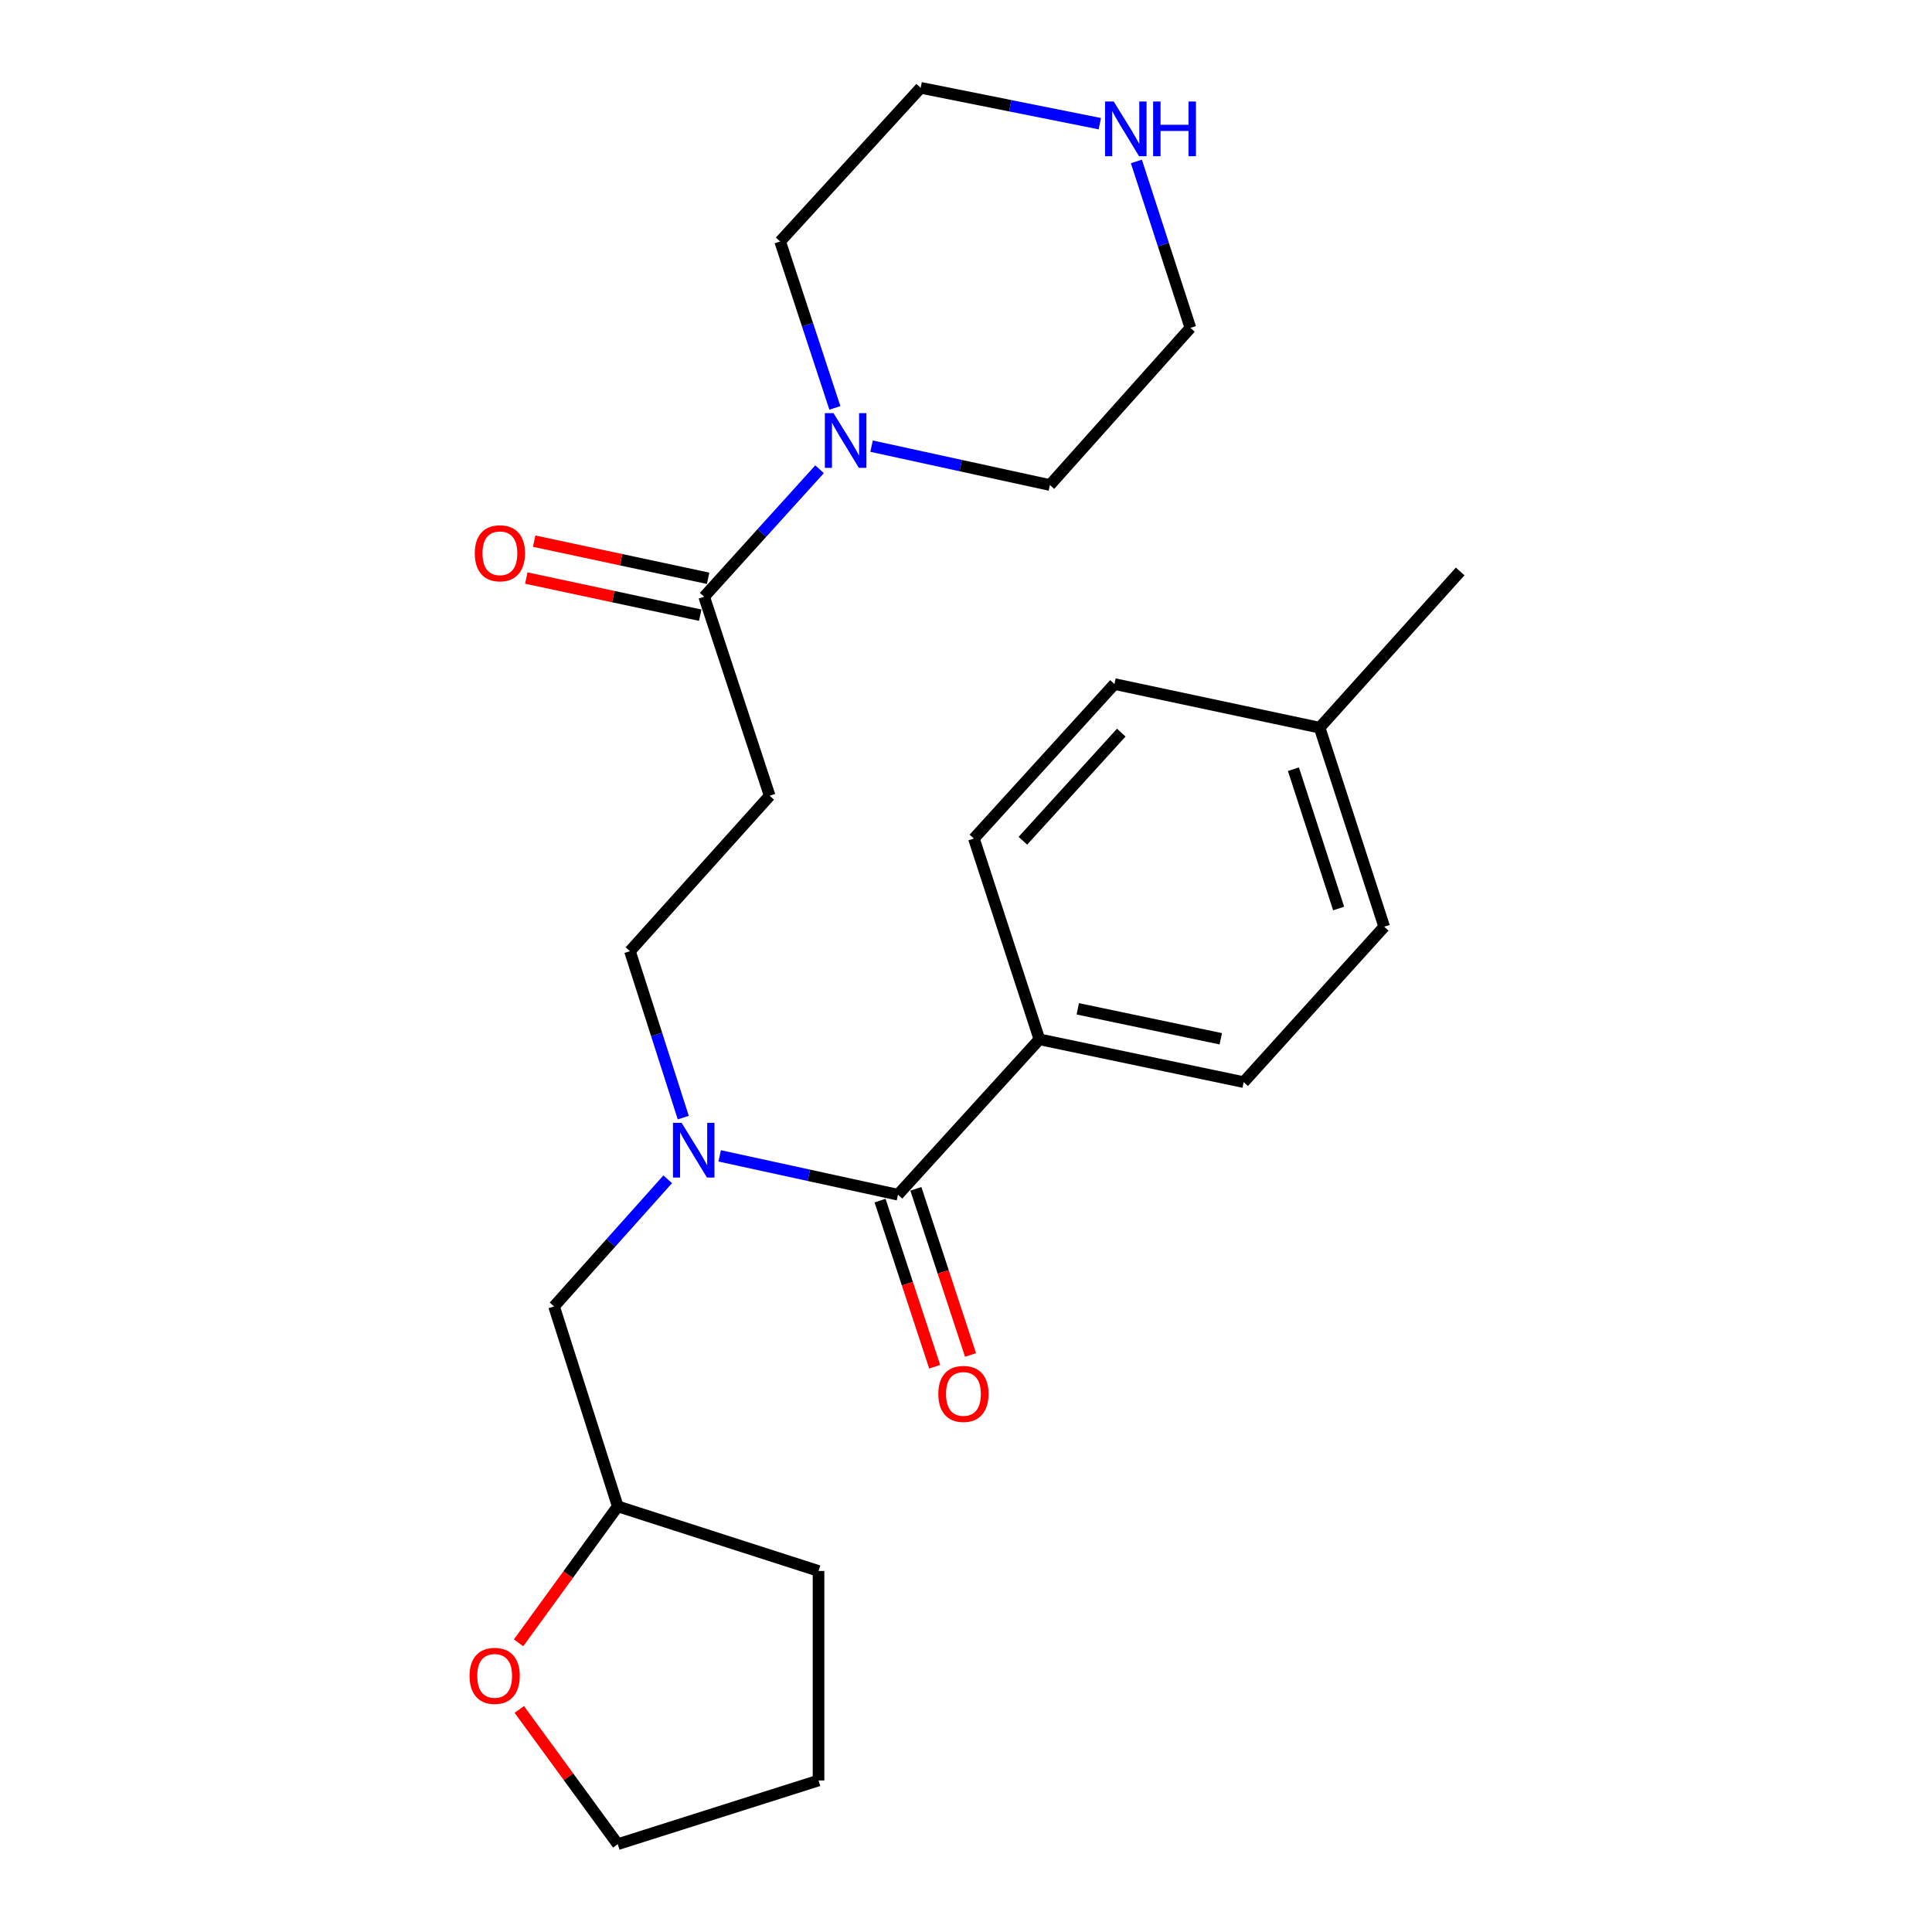 <?xml version='1.0' encoding='iso-8859-1'?>
<svg version='1.1' baseProfile='full'
              xmlns='http://www.w3.org/2000/svg'
                      xmlns:rdkit='http://www.rdkit.org/xml'
                      xmlns:xlink='http://www.w3.org/1999/xlink'
                  xml:space='preserve'
width='1000px' height='1000px' viewBox='0 0 1000 1000'>
<!-- END OF HEADER -->
<rect style='opacity:1.0;fill:#FFFFFF;stroke:none' width='1000' height='1000' x='0' y='0'> </rect>
<path class='bond-0' d='M 464.788,618.385 L 418.647,608.33' style='fill:none;fill-rule:evenodd;stroke:#000000;stroke-width:6px;stroke-linecap:butt;stroke-linejoin:miter;stroke-opacity:1' />
<path class='bond-0' d='M 418.647,608.33 L 372.507,598.275' style='fill:none;fill-rule:evenodd;stroke:#0000FF;stroke-width:6px;stroke-linecap:butt;stroke-linejoin:miter;stroke-opacity:1' />
<path class='bond-4' d='M 464.788,618.385 L 537.995,537.954' style='fill:none;fill-rule:evenodd;stroke:#000000;stroke-width:6px;stroke-linecap:butt;stroke-linejoin:miter;stroke-opacity:1' />
<path class='bond-7' d='M 455.514,621.435 L 469.657,664.432' style='fill:none;fill-rule:evenodd;stroke:#000000;stroke-width:6px;stroke-linecap:butt;stroke-linejoin:miter;stroke-opacity:1' />
<path class='bond-7' d='M 469.657,664.432 L 483.799,707.429' style='fill:none;fill-rule:evenodd;stroke:#FF0000;stroke-width:6px;stroke-linecap:butt;stroke-linejoin:miter;stroke-opacity:1' />
<path class='bond-7' d='M 474.062,615.334 L 488.204,658.331' style='fill:none;fill-rule:evenodd;stroke:#000000;stroke-width:6px;stroke-linecap:butt;stroke-linejoin:miter;stroke-opacity:1' />
<path class='bond-7' d='M 488.204,658.331 L 502.346,701.328' style='fill:none;fill-rule:evenodd;stroke:#FF0000;stroke-width:6px;stroke-linecap:butt;stroke-linejoin:miter;stroke-opacity:1' />
<path class='bond-5' d='M 353.66,578.481 L 339.863,535.406' style='fill:none;fill-rule:evenodd;stroke:#0000FF;stroke-width:6px;stroke-linecap:butt;stroke-linejoin:miter;stroke-opacity:1' />
<path class='bond-5' d='M 339.863,535.406 L 326.065,492.331' style='fill:none;fill-rule:evenodd;stroke:#000000;stroke-width:6px;stroke-linecap:butt;stroke-linejoin:miter;stroke-opacity:1' />
<path class='bond-6' d='M 345.61,610.394 L 316.194,643.302' style='fill:none;fill-rule:evenodd;stroke:#0000FF;stroke-width:6px;stroke-linecap:butt;stroke-linejoin:miter;stroke-opacity:1' />
<path class='bond-6' d='M 316.194,643.302 L 286.777,676.21' style='fill:none;fill-rule:evenodd;stroke:#000000;stroke-width:6px;stroke-linecap:butt;stroke-linejoin:miter;stroke-opacity:1' />
<path class='bond-1' d='M 364.474,308.875 L 398.382,411.889' style='fill:none;fill-rule:evenodd;stroke:#000000;stroke-width:6px;stroke-linecap:butt;stroke-linejoin:miter;stroke-opacity:1' />
<path class='bond-2' d='M 364.474,308.875 L 394.344,275.876' style='fill:none;fill-rule:evenodd;stroke:#000000;stroke-width:6px;stroke-linecap:butt;stroke-linejoin:miter;stroke-opacity:1' />
<path class='bond-2' d='M 394.344,275.876 L 424.214,242.877' style='fill:none;fill-rule:evenodd;stroke:#0000FF;stroke-width:6px;stroke-linecap:butt;stroke-linejoin:miter;stroke-opacity:1' />
<path class='bond-9' d='M 366.514,299.328 L 321.502,289.713' style='fill:none;fill-rule:evenodd;stroke:#000000;stroke-width:6px;stroke-linecap:butt;stroke-linejoin:miter;stroke-opacity:1' />
<path class='bond-9' d='M 321.502,289.713 L 276.49,280.099' style='fill:none;fill-rule:evenodd;stroke:#FF0000;stroke-width:6px;stroke-linecap:butt;stroke-linejoin:miter;stroke-opacity:1' />
<path class='bond-9' d='M 362.435,318.422 L 317.424,308.807' style='fill:none;fill-rule:evenodd;stroke:#000000;stroke-width:6px;stroke-linecap:butt;stroke-linejoin:miter;stroke-opacity:1' />
<path class='bond-9' d='M 317.424,308.807 L 272.412,299.193' style='fill:none;fill-rule:evenodd;stroke:#FF0000;stroke-width:6px;stroke-linecap:butt;stroke-linejoin:miter;stroke-opacity:1' />
<path class='bond-17' d='M 451.127,230.93 L 497.278,240.99' style='fill:none;fill-rule:evenodd;stroke:#0000FF;stroke-width:6px;stroke-linecap:butt;stroke-linejoin:miter;stroke-opacity:1' />
<path class='bond-17' d='M 497.278,240.99 L 543.429,251.049' style='fill:none;fill-rule:evenodd;stroke:#000000;stroke-width:6px;stroke-linecap:butt;stroke-linejoin:miter;stroke-opacity:1' />
<path class='bond-18' d='M 432.131,211.128 L 417.963,168.057' style='fill:none;fill-rule:evenodd;stroke:#0000FF;stroke-width:6px;stroke-linecap:butt;stroke-linejoin:miter;stroke-opacity:1' />
<path class='bond-18' d='M 417.963,168.057 L 403.795,124.985' style='fill:none;fill-rule:evenodd;stroke:#000000;stroke-width:6px;stroke-linecap:butt;stroke-linejoin:miter;stroke-opacity:1' />
<path class='bond-3' d='M 398.382,411.889 L 326.065,492.331' style='fill:none;fill-rule:evenodd;stroke:#000000;stroke-width:6px;stroke-linecap:butt;stroke-linejoin:miter;stroke-opacity:1' />
<path class='bond-11' d='M 537.995,537.954 L 643.721,560.103' style='fill:none;fill-rule:evenodd;stroke:#000000;stroke-width:6px;stroke-linecap:butt;stroke-linejoin:miter;stroke-opacity:1' />
<path class='bond-11' d='M 557.857,522.166 L 631.865,537.671' style='fill:none;fill-rule:evenodd;stroke:#000000;stroke-width:6px;stroke-linecap:butt;stroke-linejoin:miter;stroke-opacity:1' />
<path class='bond-12' d='M 537.995,537.954 L 504.087,434.028' style='fill:none;fill-rule:evenodd;stroke:#000000;stroke-width:6px;stroke-linecap:butt;stroke-linejoin:miter;stroke-opacity:1' />
<path class='bond-13' d='M 286.777,676.21 L 319.752,779.691' style='fill:none;fill-rule:evenodd;stroke:#000000;stroke-width:6px;stroke-linecap:butt;stroke-linejoin:miter;stroke-opacity:1' />
<path class='bond-8' d='M 569.27,64.013 L 522.903,54.734' style='fill:none;fill-rule:evenodd;stroke:#0000FF;stroke-width:6px;stroke-linecap:butt;stroke-linejoin:miter;stroke-opacity:1' />
<path class='bond-8' d='M 522.903,54.734 L 476.535,45.455' style='fill:none;fill-rule:evenodd;stroke:#000000;stroke-width:6px;stroke-linecap:butt;stroke-linejoin:miter;stroke-opacity:1' />
<path class='bond-27' d='M 588.191,83.571 L 602.17,126.639' style='fill:none;fill-rule:evenodd;stroke:#0000FF;stroke-width:6px;stroke-linecap:butt;stroke-linejoin:miter;stroke-opacity:1' />
<path class='bond-27' d='M 602.17,126.639 L 616.148,169.707' style='fill:none;fill-rule:evenodd;stroke:#000000;stroke-width:6px;stroke-linecap:butt;stroke-linejoin:miter;stroke-opacity:1' />
<path class='bond-10' d='M 268.415,850.317 L 294.083,815.004' style='fill:none;fill-rule:evenodd;stroke:#FF0000;stroke-width:6px;stroke-linecap:butt;stroke-linejoin:miter;stroke-opacity:1' />
<path class='bond-10' d='M 294.083,815.004 L 319.752,779.691' style='fill:none;fill-rule:evenodd;stroke:#000000;stroke-width:6px;stroke-linecap:butt;stroke-linejoin:miter;stroke-opacity:1' />
<path class='bond-21' d='M 268.794,884.806 L 294.273,919.676' style='fill:none;fill-rule:evenodd;stroke:#FF0000;stroke-width:6px;stroke-linecap:butt;stroke-linejoin:miter;stroke-opacity:1' />
<path class='bond-21' d='M 294.273,919.676 L 319.752,954.545' style='fill:none;fill-rule:evenodd;stroke:#000000;stroke-width:6px;stroke-linecap:butt;stroke-linejoin:miter;stroke-opacity:1' />
<path class='bond-14' d='M 643.721,560.103 L 716.461,479.673' style='fill:none;fill-rule:evenodd;stroke:#000000;stroke-width:6px;stroke-linecap:butt;stroke-linejoin:miter;stroke-opacity:1' />
<path class='bond-15' d='M 504.087,434.028 L 576.838,354.064' style='fill:none;fill-rule:evenodd;stroke:#000000;stroke-width:6px;stroke-linecap:butt;stroke-linejoin:miter;stroke-opacity:1' />
<path class='bond-15' d='M 529.441,435.173 L 580.367,379.198' style='fill:none;fill-rule:evenodd;stroke:#000000;stroke-width:6px;stroke-linecap:butt;stroke-linejoin:miter;stroke-opacity:1' />
<path class='bond-23' d='M 319.752,779.691 L 423.667,813.133' style='fill:none;fill-rule:evenodd;stroke:#000000;stroke-width:6px;stroke-linecap:butt;stroke-linejoin:miter;stroke-opacity:1' />
<path class='bond-25' d='M 716.461,479.673 L 683.031,376.647' style='fill:none;fill-rule:evenodd;stroke:#000000;stroke-width:6px;stroke-linecap:butt;stroke-linejoin:miter;stroke-opacity:1' />
<path class='bond-25' d='M 692.875,470.245 L 669.474,398.127' style='fill:none;fill-rule:evenodd;stroke:#000000;stroke-width:6px;stroke-linecap:butt;stroke-linejoin:miter;stroke-opacity:1' />
<path class='bond-16' d='M 576.838,354.064 L 683.031,376.647' style='fill:none;fill-rule:evenodd;stroke:#000000;stroke-width:6px;stroke-linecap:butt;stroke-linejoin:miter;stroke-opacity:1' />
<path class='bond-22' d='M 683.031,376.647 L 755.782,295.783' style='fill:none;fill-rule:evenodd;stroke:#000000;stroke-width:6px;stroke-linecap:butt;stroke-linejoin:miter;stroke-opacity:1' />
<path class='bond-19' d='M 543.429,251.049 L 616.148,169.707' style='fill:none;fill-rule:evenodd;stroke:#000000;stroke-width:6px;stroke-linecap:butt;stroke-linejoin:miter;stroke-opacity:1' />
<path class='bond-20' d='M 403.795,124.985 L 476.535,45.455' style='fill:none;fill-rule:evenodd;stroke:#000000;stroke-width:6px;stroke-linecap:butt;stroke-linejoin:miter;stroke-opacity:1' />
<path class='bond-26' d='M 319.752,954.545 L 423.667,921.57' style='fill:none;fill-rule:evenodd;stroke:#000000;stroke-width:6px;stroke-linecap:butt;stroke-linejoin:miter;stroke-opacity:1' />
<path class='bond-24' d='M 423.667,813.133 L 423.667,921.57' style='fill:none;fill-rule:evenodd;stroke:#000000;stroke-width:6px;stroke-linecap:butt;stroke-linejoin:miter;stroke-opacity:1' />
<path  class='atom-1' d='M 352.802 581.186
L 362.082 596.186
Q 363.002 597.666, 364.482 600.346
Q 365.962 603.026, 366.042 603.186
L 366.042 581.186
L 369.802 581.186
L 369.802 609.506
L 365.922 609.506
L 355.962 593.106
Q 354.802 591.186, 353.562 588.986
Q 352.362 586.786, 352.002 586.106
L 352.002 609.506
L 348.322 609.506
L 348.322 581.186
L 352.802 581.186
' fill='#0000FF'/>
<path  class='atom-3' d='M 431.421 213.839
L 440.701 228.839
Q 441.621 230.319, 443.101 232.999
Q 444.581 235.679, 444.661 235.839
L 444.661 213.839
L 448.421 213.839
L 448.421 242.159
L 444.541 242.159
L 434.581 225.759
Q 433.421 223.839, 432.181 221.639
Q 430.981 219.439, 430.621 218.759
L 430.621 242.159
L 426.941 242.159
L 426.941 213.839
L 431.421 213.839
' fill='#0000FF'/>
<path  class='atom-8' d='M 485.674 721.49
Q 485.674 714.69, 489.034 710.89
Q 492.394 707.09, 498.674 707.09
Q 504.954 707.09, 508.314 710.89
Q 511.674 714.69, 511.674 721.49
Q 511.674 728.37, 508.274 732.29
Q 504.874 736.17, 498.674 736.17
Q 492.434 736.17, 489.034 732.29
Q 485.674 728.41, 485.674 721.49
M 498.674 732.97
Q 502.994 732.97, 505.314 730.09
Q 507.674 727.17, 507.674 721.49
Q 507.674 715.93, 505.314 713.13
Q 502.994 710.29, 498.674 710.29
Q 494.354 710.29, 491.994 713.09
Q 489.674 715.89, 489.674 721.49
Q 489.674 727.21, 491.994 730.09
Q 494.354 732.97, 498.674 732.97
' fill='#FF0000'/>
<path  class='atom-9' d='M 576.457 52.544
L 585.737 67.544
Q 586.657 69.024, 588.137 71.704
Q 589.617 74.384, 589.697 74.544
L 589.697 52.544
L 593.457 52.544
L 593.457 80.864
L 589.577 80.864
L 579.617 64.464
Q 578.457 62.544, 577.217 60.344
Q 576.017 58.144, 575.657 57.464
L 575.657 80.864
L 571.977 80.864
L 571.977 52.544
L 576.457 52.544
' fill='#0000FF'/>
<path  class='atom-9' d='M 596.857 52.544
L 600.697 52.544
L 600.697 64.584
L 615.177 64.584
L 615.177 52.544
L 619.017 52.544
L 619.017 80.864
L 615.177 80.864
L 615.177 67.784
L 600.697 67.784
L 600.697 80.864
L 596.857 80.864
L 596.857 52.544
' fill='#0000FF'/>
<path  class='atom-10' d='M 245.748 286.372
Q 245.748 279.572, 249.108 275.772
Q 252.468 271.972, 258.748 271.972
Q 265.028 271.972, 268.388 275.772
Q 271.748 279.572, 271.748 286.372
Q 271.748 293.252, 268.348 297.172
Q 264.948 301.052, 258.748 301.052
Q 252.508 301.052, 249.108 297.172
Q 245.748 293.292, 245.748 286.372
M 258.748 297.852
Q 263.068 297.852, 265.388 294.972
Q 267.748 292.052, 267.748 286.372
Q 267.748 280.812, 265.388 278.012
Q 263.068 275.172, 258.748 275.172
Q 254.428 275.172, 252.068 277.972
Q 249.748 280.772, 249.748 286.372
Q 249.748 292.092, 252.068 294.972
Q 254.428 297.852, 258.748 297.852
' fill='#FF0000'/>
<path  class='atom-11' d='M 243.037 867.426
Q 243.037 860.626, 246.397 856.826
Q 249.757 853.026, 256.037 853.026
Q 262.317 853.026, 265.677 856.826
Q 269.037 860.626, 269.037 867.426
Q 269.037 874.306, 265.637 878.226
Q 262.237 882.106, 256.037 882.106
Q 249.797 882.106, 246.397 878.226
Q 243.037 874.346, 243.037 867.426
M 256.037 878.906
Q 260.357 878.906, 262.677 876.026
Q 265.037 873.106, 265.037 867.426
Q 265.037 861.866, 262.677 859.066
Q 260.357 856.226, 256.037 856.226
Q 251.717 856.226, 249.357 859.026
Q 247.037 861.826, 247.037 867.426
Q 247.037 873.146, 249.357 876.026
Q 251.717 878.906, 256.037 878.906
' fill='#FF0000'/>
</svg>
